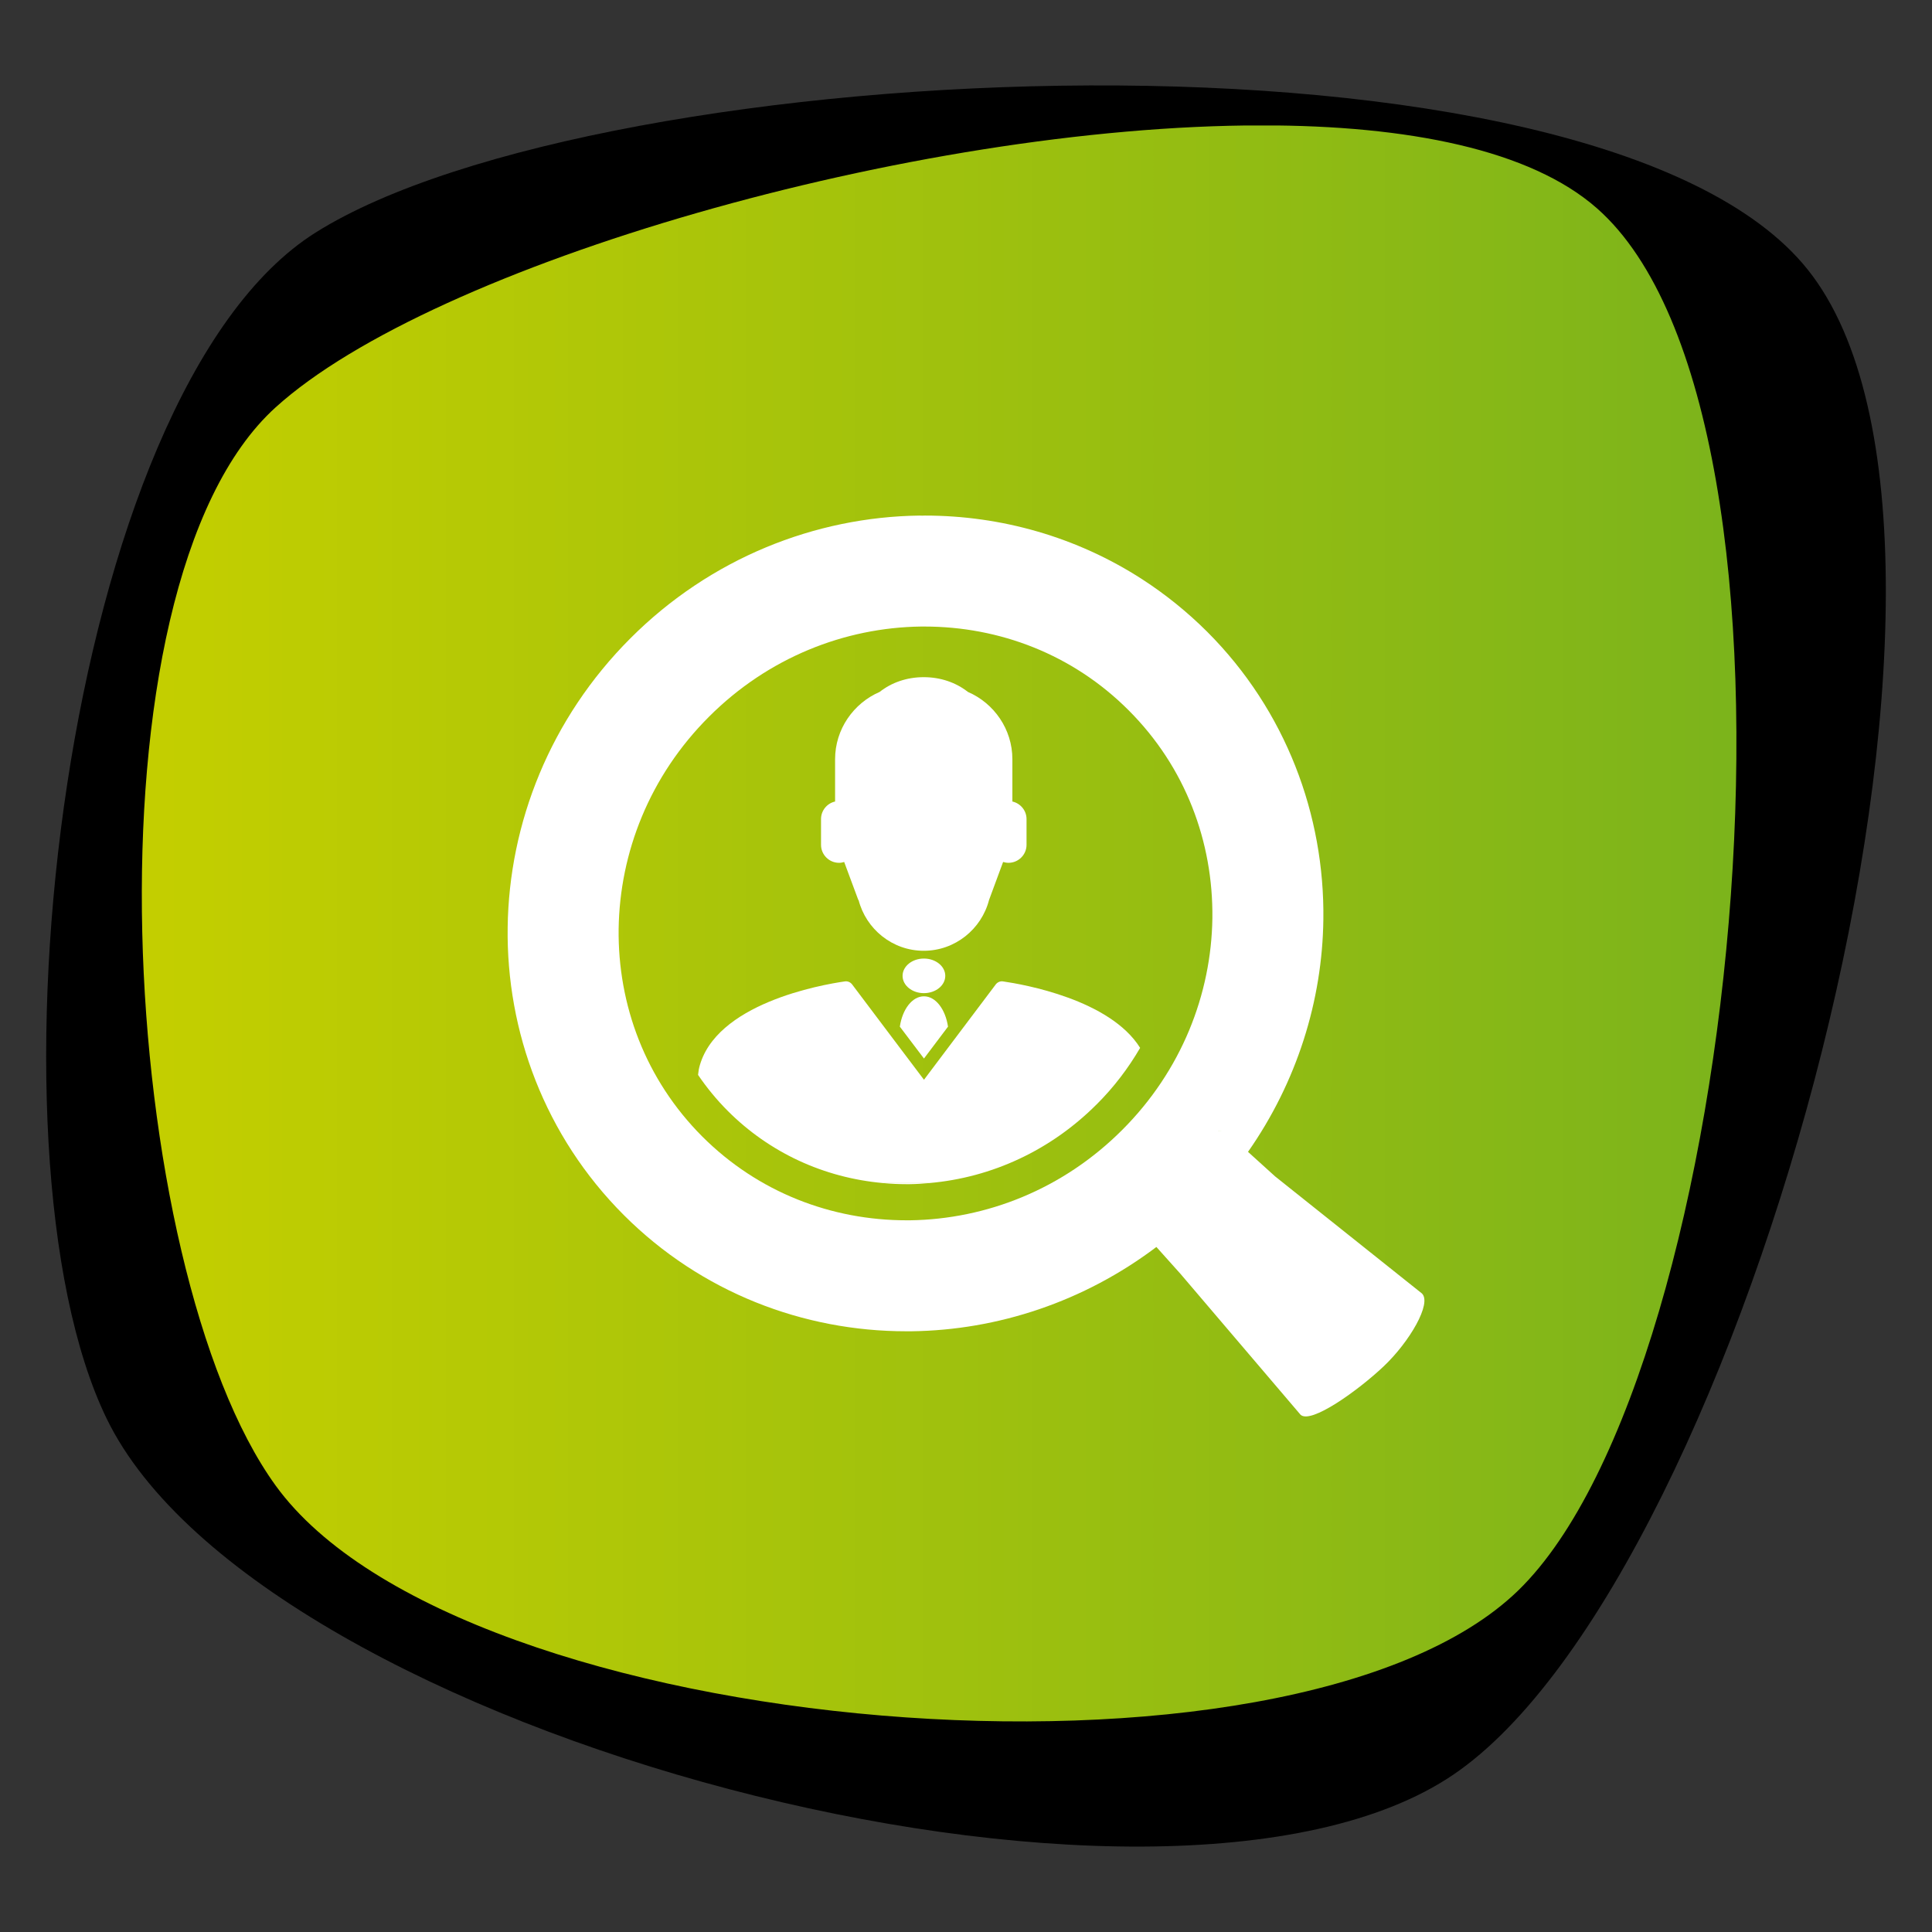 <?xml version="1.0" encoding="UTF-8"?>
<svg id="SVGRoot" width="85px" height="85px" version="1.1" viewBox="0 0 85 85" xmlns="http://www.w3.org/2000/svg">
 <rect x="0" y="0" width="85" height="85" fill="#333333" stroke="none"/>
 <defs>
  <clipPath id="c">
   <path d="m1127 921h74v74h-74z"/>
  </clipPath>
  <clipPath id="b">
   <path d="m1133.9 934.74c-9.09 8.227-7.215 39.465 0 49.426 8.457 11.684 46.637 14.828 56.961 4.809 10.355-10.059 14.434-53.832 3.609-63.359-3.055-2.688-8.676-3.801-15.352-3.801-15.984 0-38.008 6.391-45.219 12.926"/>
  </clipPath>
  <linearGradient id="a" x1="-.04" x2="1.061" gradientTransform="matrix(73.097 0 0 73.097 1127.8 958.4)" gradientUnits="userSpaceOnUse">
   <stop stop-color="#c3ce00" offset="0"/>
   <stop stop-color="#c3ce00" offset=".031"/>
   <stop stop-color="#c3ce00" offset=".047"/>
   <stop stop-color="#c2ce00" offset=".055"/>
   <stop stop-color="#c2ce00" offset=".062"/>
   <stop stop-color="#c1ce00" offset=".07"/>
   <stop stop-color="#c1cd01" offset=".078"/>
   <stop stop-color="#c0cd01" offset=".086"/>
   <stop stop-color="#bfcd01" offset=".094"/>
   <stop stop-color="#bfcd01" offset=".102"/>
   <stop stop-color="#becc02" offset=".109"/>
   <stop stop-color="#bdcc02" offset=".117"/>
   <stop stop-color="#bdcc02" offset=".125"/>
   <stop stop-color="#bccc02" offset=".133"/>
   <stop stop-color="#bccc03" offset=".141"/>
   <stop stop-color="#bbcb03" offset=".148"/>
   <stop stop-color="#bacb03" offset=".156"/>
   <stop stop-color="#bacb03" offset=".164"/>
   <stop stop-color="#b9cb04" offset=".172"/>
   <stop stop-color="#b8ca04" offset=".18"/>
   <stop stop-color="#b8ca04" offset=".188"/>
   <stop stop-color="#b7ca04" offset=".195"/>
   <stop stop-color="#b7ca05" offset=".203"/>
   <stop stop-color="#b6c905" offset=".211"/>
   <stop stop-color="#b5c905" offset=".219"/>
   <stop stop-color="#b5c905" offset=".227"/>
   <stop stop-color="#b4c905" offset=".234"/>
   <stop stop-color="#b4c906" offset=".242"/>
   <stop stop-color="#b3c806" offset=".25"/>
   <stop stop-color="#b2c806" offset=".258"/>
   <stop stop-color="#b2c806" offset=".266"/>
   <stop stop-color="#b1c807" offset=".273"/>
   <stop stop-color="#b0c707" offset=".281"/>
   <stop stop-color="#b0c707" offset=".289"/>
   <stop stop-color="#afc707" offset=".297"/>
   <stop stop-color="#afc708" offset=".305"/>
   <stop stop-color="#aec608" offset=".312"/>
   <stop stop-color="#adc608" offset=".32"/>
   <stop stop-color="#adc608" offset=".328"/>
   <stop stop-color="#acc609" offset=".336"/>
   <stop stop-color="#abc509" offset=".344"/>
   <stop stop-color="#abc509" offset=".352"/>
   <stop stop-color="#aac509" offset=".359"/>
   <stop stop-color="#aac50a" offset=".367"/>
   <stop stop-color="#a9c50a" offset=".375"/>
   <stop stop-color="#a8c40a" offset=".383"/>
   <stop stop-color="#a8c40a" offset=".391"/>
   <stop stop-color="#a7c40b" offset=".398"/>
   <stop stop-color="#a7c40b" offset=".406"/>
   <stop stop-color="#a6c30b" offset=".414"/>
   <stop stop-color="#a5c30b" offset=".422"/>
   <stop stop-color="#a5c30b" offset=".43"/>
   <stop stop-color="#a4c30c" offset=".438"/>
   <stop stop-color="#a3c20c" offset=".445"/>
   <stop stop-color="#a3c20c" offset=".453"/>
   <stop stop-color="#a2c20c" offset=".461"/>
   <stop stop-color="#a2c20d" offset=".469"/>
   <stop stop-color="#a1c20d" offset=".477"/>
   <stop stop-color="#a0c10d" offset=".484"/>
   <stop stop-color="#a0c10d" offset=".492"/>
   <stop stop-color="#9fc10e" offset=".5"/>
   <stop stop-color="#9ec10e" offset=".508"/>
   <stop stop-color="#9ec00e" offset=".516"/>
   <stop stop-color="#9dc00e" offset=".523"/>
   <stop stop-color="#9dc00f" offset=".531"/>
   <stop stop-color="#9cc00f" offset=".539"/>
   <stop stop-color="#9bbf0f" offset=".547"/>
   <stop stop-color="#9bbf0f" offset=".555"/>
   <stop stop-color="#9abf10" offset=".562"/>
   <stop stop-color="#9abf10" offset=".57"/>
   <stop stop-color="#99bf10" offset=".578"/>
   <stop stop-color="#98be10" offset=".586"/>
   <stop stop-color="#98be11" offset=".594"/>
   <stop stop-color="#97be11" offset=".602"/>
   <stop stop-color="#96be11" offset=".609"/>
   <stop stop-color="#96bd11" offset=".617"/>
   <stop stop-color="#95bd12" offset=".625"/>
   <stop stop-color="#95bd12" offset=".633"/>
   <stop stop-color="#94bd12" offset=".641"/>
   <stop stop-color="#93bc12" offset=".648"/>
   <stop stop-color="#93bc12" offset=".656"/>
   <stop stop-color="#92bc13" offset=".664"/>
   <stop stop-color="#91bc13" offset=".672"/>
   <stop stop-color="#91bb13" offset=".68"/>
   <stop stop-color="#90bb13" offset=".688"/>
   <stop stop-color="#90bb14" offset=".695"/>
   <stop stop-color="#8fbb14" offset=".703"/>
   <stop stop-color="#8ebb14" offset=".711"/>
   <stop stop-color="#8eba14" offset=".719"/>
   <stop stop-color="#8dba15" offset=".727"/>
   <stop stop-color="#8cba15" offset=".734"/>
   <stop stop-color="#8cba15" offset=".742"/>
   <stop stop-color="#8bb915" offset=".75"/>
   <stop stop-color="#8bb916" offset=".758"/>
   <stop stop-color="#8ab916" offset=".766"/>
   <stop stop-color="#89b916" offset=".773"/>
   <stop stop-color="#89b816" offset=".781"/>
   <stop stop-color="#88b817" offset=".789"/>
   <stop stop-color="#88b817" offset=".797"/>
   <stop stop-color="#87b817" offset=".805"/>
   <stop stop-color="#86b817" offset=".812"/>
   <stop stop-color="#86b718" offset=".82"/>
   <stop stop-color="#85b718" offset=".828"/>
   <stop stop-color="#84b718" offset=".836"/>
   <stop stop-color="#84b718" offset=".844"/>
   <stop stop-color="#83b618" offset=".852"/>
   <stop stop-color="#83b619" offset=".859"/>
   <stop stop-color="#82b619" offset=".867"/>
   <stop stop-color="#81b619" offset=".875"/>
   <stop stop-color="#81b519" offset=".883"/>
   <stop stop-color="#80b51a" offset=".891"/>
   <stop stop-color="#7fb51a" offset=".898"/>
   <stop stop-color="#7fb51a" offset=".906"/>
   <stop stop-color="#7eb51a" offset=".914"/>
   <stop stop-color="#7eb41b" offset=".922"/>
   <stop stop-color="#7db41b" offset=".93"/>
   <stop stop-color="#7cb41b" offset=".938"/>
   <stop stop-color="#7cb41b" offset="1"/>
  </linearGradient>
 </defs>
 <g transform="matrix(.72 0 0 .72 16.311 18.491)">
  <path d="m66.159 82.755c-17.724 12.042-72.901-2.427-82.292-21.745-8.005-16.464-2.693-62.755 12.76-72.479 17.385-10.943 78.339-13.786 91.172 2.25 13.422 16.766-3.859 79.906-21.641 91.974"/>
  <g transform="matrix(1.333 0 0 1.333 -1517.3 -1246.8)" clip-path="url(#c)">
   <g clip-path="url(#b)">
    <path d="m1124.8 921.82v77.18h80.484v-77.18z" fill="url(#a)"/>
   </g>
  </g>
  <g fill="#fff">
   <path d="m31.3 46.609c0.474 0.047 0.958 0.068 1.438 0.068h0.193c0.401-5e-3 0.802-0.031 1.198-0.068z"/>
   <path d="m35.107 33.948c0-0.583-0.583-1.057-1.307-1.057-0.719 0-1.302 0.474-1.302 1.057 0 0.583 0.583 1.057 1.302 1.057 0.724 0 1.307-0.474 1.307-1.057"/>
   <path d="m33.805 35.198c-0.719 0-1.318 0.792-1.474 1.854l1.474 1.948 1.469-1.948c-0.156-1.062-0.755-1.854-1.469-1.854"/>
   <path d="m44.352 41.807c1.052-1.047 1.938-2.214 2.662-3.458-1.844-2.953-7.115-3.88-8.38-4.062-0.167-0.026-0.333 0.047-0.437 0.177l-2.922 3.88-1.469 1.953-1.474-1.953-2.922-3.88c-0.104-0.13-0.271-0.203-0.437-0.177-1.427 0.203-7.969 1.354-8.912 5.307 0 0.021 0 0.036-0.013 0.057l-0.047 0.349c0.531 0.781 1.141 1.526 1.823 2.208 2.547 2.547 5.87 4.078 9.474 4.401h2.828c3.838-0.333 7.432-2.01 10.224-4.802"/>
   <path d="m28.612 27.042c0.109 0 0.219-0.021 0.318-0.052l0.865 2.328 0.013-0.011c0.453 1.781 2.068 3.109 3.984 3.109 1.917 0 3.531-1.328 3.99-3.104l0.859-2.323c0.104 0.031 0.214 0.052 0.328 0.052 0.609 0 1.104-0.495 1.104-1.099v-1.573c0-0.526-0.375-0.964-0.865-1.073v-2.583c0-1.839-1.125-3.427-2.719-4.115-0.729-0.573-1.667-0.901-2.698-0.901s-1.969 0.328-2.693 0.901c-1.594 0.688-2.724 2.276-2.724 4.115v2.583c-0.49 0.109-0.859 0.547-0.859 1.073v1.573c0 0.604 0.495 1.099 1.099 1.099"/>
   <path d="m51.779 43.427c0.088 0 0.167 0.011 0.245 0.026-0.068-0.011-0.135-0.031-0.214-0.031-0.013 0-0.021 5e-3 -0.031 5e-3"/>
   <path d="m51.779 43.427c0.013 0 0.021-5e-3 0.031-5e-3 0.079 0 0.146 0.021 0.214 0.031-0.079-0.016-0.156-0.026-0.245-0.026m-18.818 5.458h-0.219c-4.578 0-9.057-1.698-12.479-5.115-3.474-3.479-5.172-8.047-5.115-12.698 0.068-4.656 1.891-9.333 5.516-12.953 3.62-3.625 8.302-5.453 12.953-5.516h0.213c4.583 0 9.062 1.693 12.484 5.12 3.474 3.474 5.167 8.036 5.115 12.693-0.063 4.656-1.891 9.333-5.516 12.953-3.625 3.625-8.297 5.448-12.953 5.516m31.271 4.469-8.974-7.156-1.651-1.495c2.99-4.271 4.542-9.24 4.604-14.198 0.083-6.359-2.281-12.766-7.099-17.583-1.229-1.224-2.557-2.292-3.964-3.203-4.016-2.599-8.646-3.896-13.281-3.896-0.052 0-0.109 5e-3 -0.161 5e-3l-0.177-5e-3c-6.37 0.083-12.771 2.604-17.661 7.5-4.896 4.896-7.417 11.292-7.5 17.661-0.088 6.359 2.276 12.76 7.099 17.583 4.734 4.734 10.99 7.099 17.24 7.099h0.344c5.255-0.068 10.526-1.802 14.958-5.151l1.479 1.651 7.328 8.599c0.625 0.594 3.5-1.464 5.083-2.958 1.583-1.5 2.958-3.859 2.333-4.453"/>
  </g>
 </g>
</svg>
